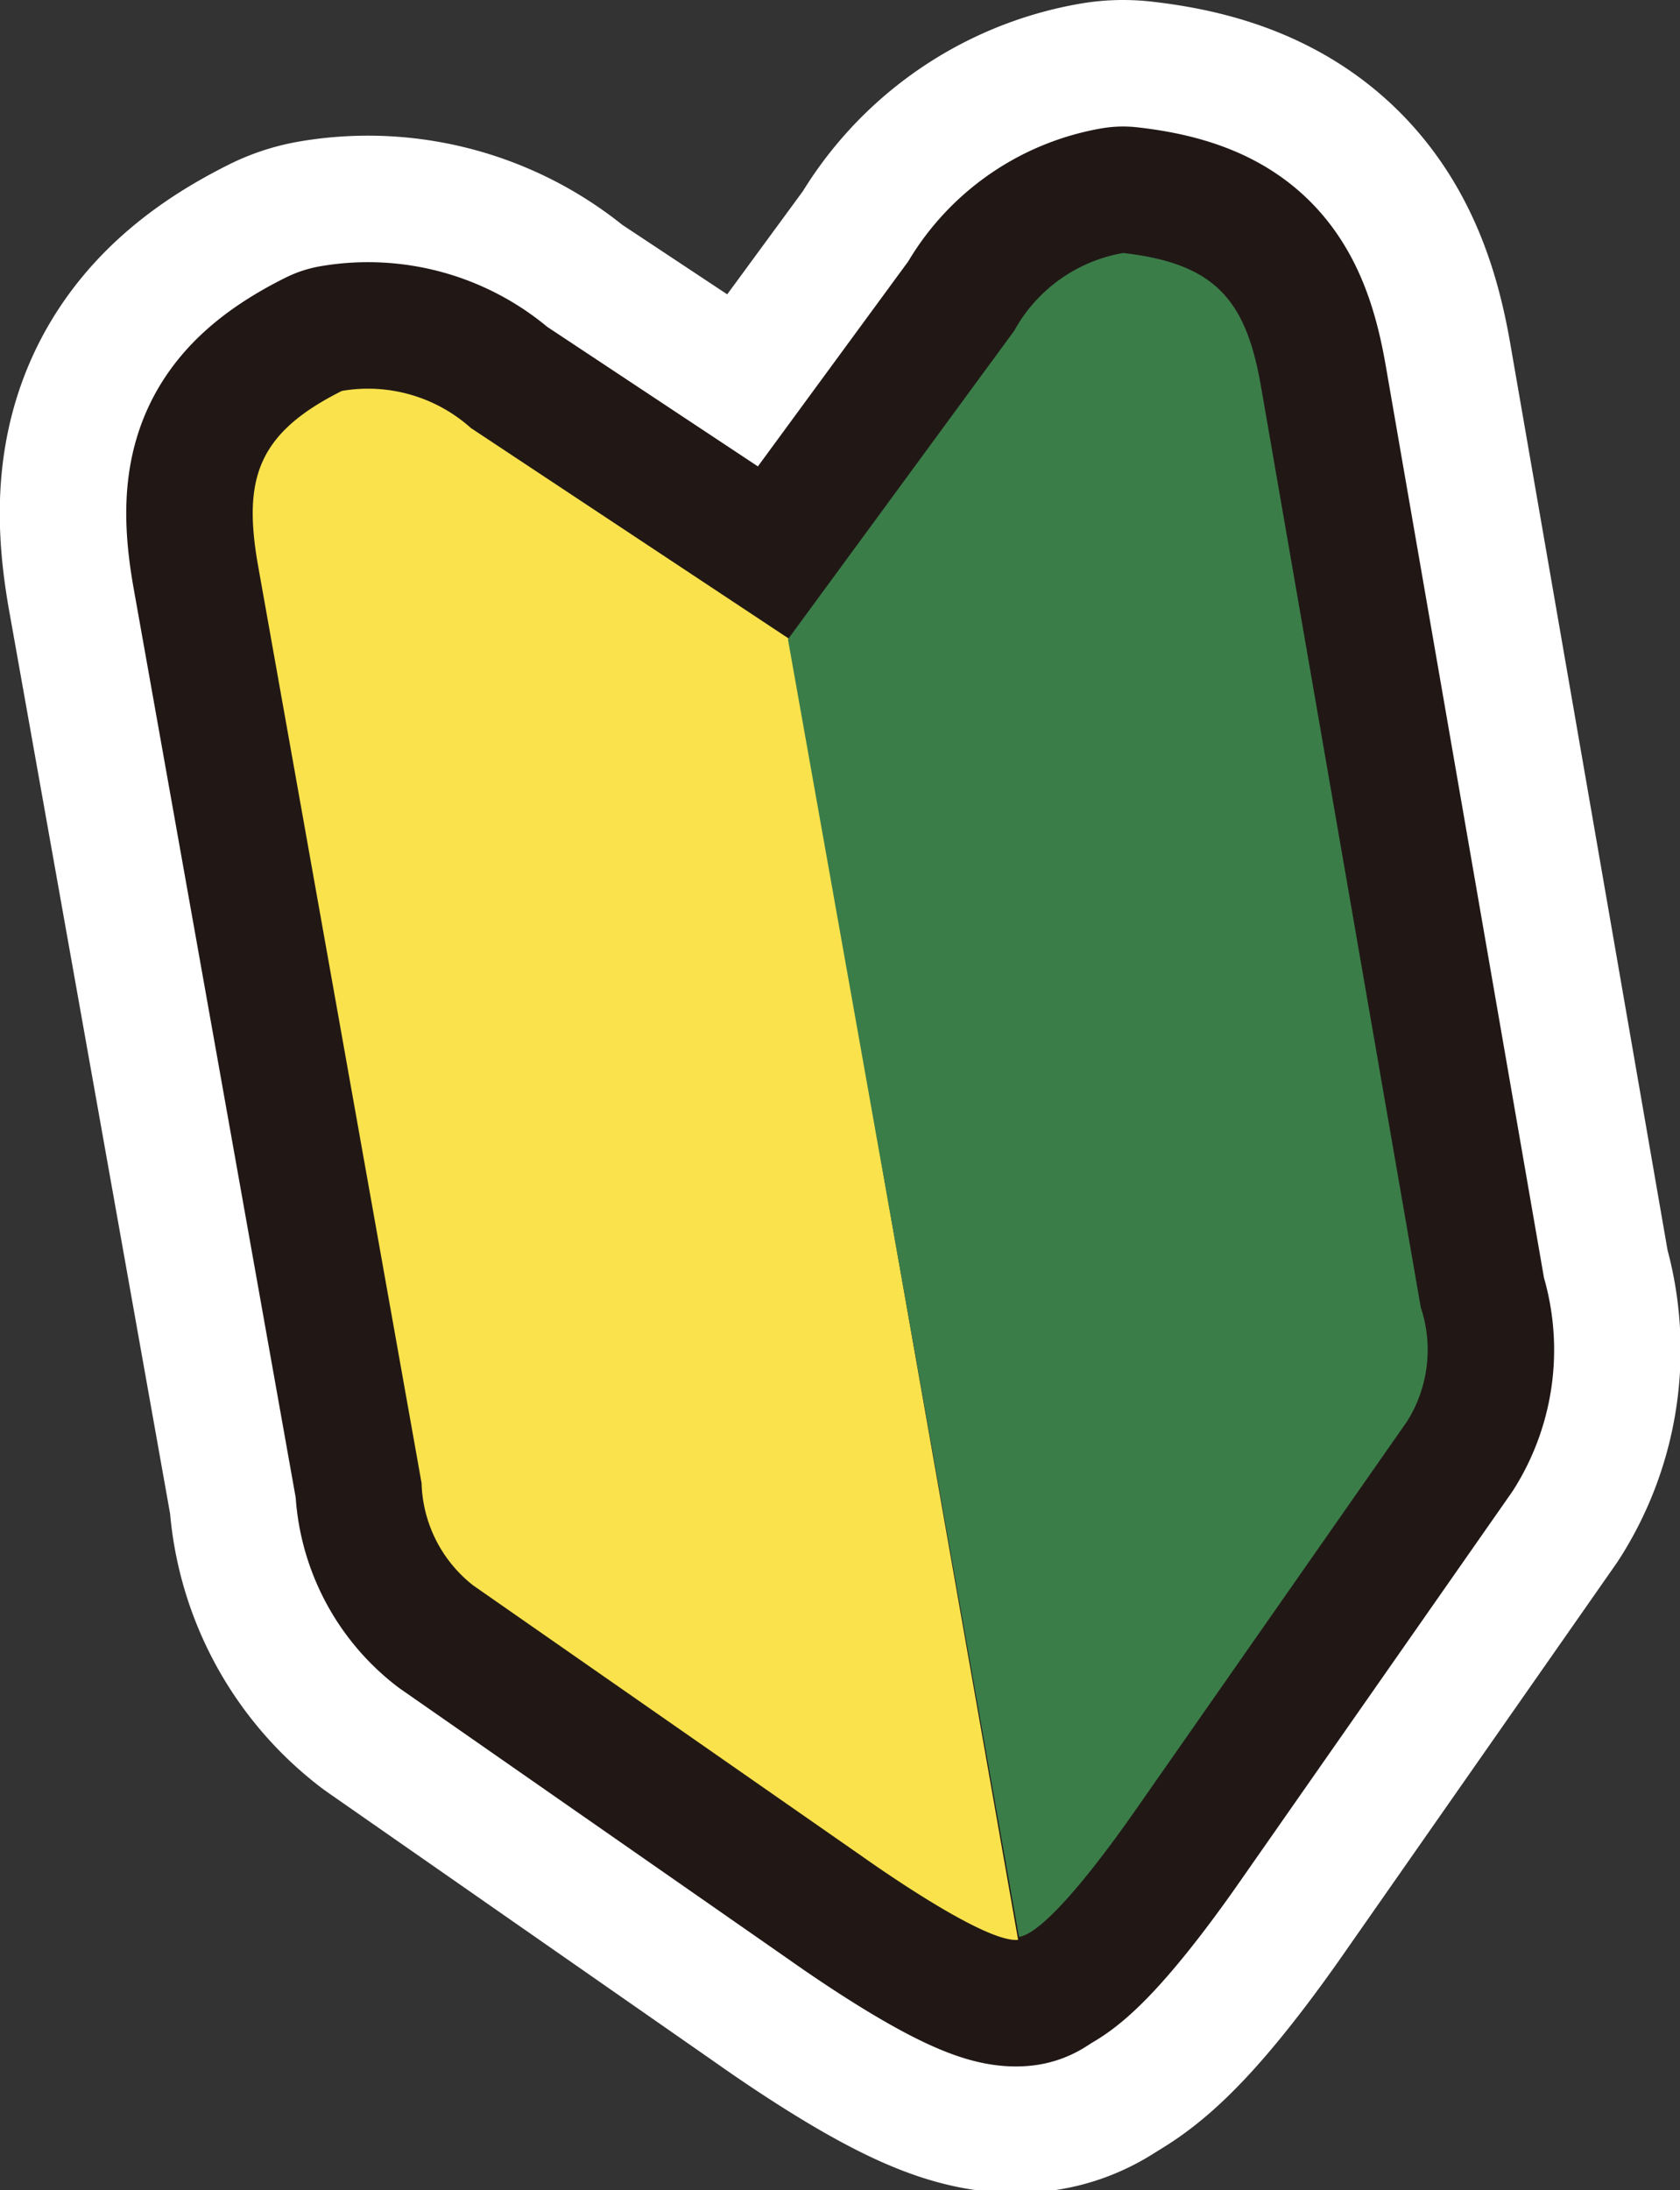 <svg xmlns="http://www.w3.org/2000/svg" viewBox="0 0 39.85 51.94"><rect x="0" y="0" width="39.85" height="51.94" fill="#333333" stroke="none"/><defs><style>.cls-1,.cls-2{fill:none;stroke-linecap:round;stroke-linejoin:round;}.cls-1{stroke:#fff;stroke-width:12px;}.cls-2{stroke:#211816;stroke-width:6px;}.cls-3{fill:#f9e24c;}.cls-3,.cls-4{fill-rule:evenodd;}.cls-4{fill:#3b7d48;}</style></defs><g id="レイヤー_2" data-name="レイヤー 2"><g id="ヘッダー"><path class="cls-1" d="M8.11,9.27c-2,1-2.34,2.08-2,4.08L10,35.17a3.19,3.19,0,0,0,1.23,2.43L20.42,44c.65.46,3,2.08,3.73,2L18.72,15.15l-7.55-5A3.66,3.66,0,0,0,8.11,9.27Z"/><path class="cls-1" d="M26.64,6c2.23.25,2.92,1.16,3.27,3.16L33.7,31a3.19,3.19,0,0,1-.32,2.7L27,42.83c-.45.65-2.11,3-2.83,3.1L18.69,15.16l5.37-7.32A3.66,3.66,0,0,1,26.64,6Z"/><path class="cls-2" d="M8.11,9.27c-2,1-2.34,2.08-2,4.08L10,35.17a3.19,3.19,0,0,0,1.23,2.43L20.42,44c.65.46,3,2.08,3.73,2L18.72,15.15l-7.55-5A3.66,3.66,0,0,0,8.11,9.27Z"/><path class="cls-2" d="M26.64,6c2.23.25,2.92,1.16,3.27,3.16L33.7,31a3.19,3.19,0,0,1-.32,2.7L27,42.83c-.45.65-2.11,3-2.83,3.1L18.69,15.16l5.37-7.32A3.66,3.66,0,0,1,26.64,6Z"/><path class="cls-3" d="M8.11,9.27c-2,1-2.34,2.08-2,4.08L10,35.17a3.19,3.19,0,0,0,1.23,2.43L20.42,44c.65.46,3,2.08,3.73,2L18.72,15.15l-7.55-5A3.66,3.66,0,0,0,8.11,9.27Z"/><path class="cls-4" d="M26.64,6c2.23.25,2.92,1.16,3.27,3.16L33.7,31a3.19,3.19,0,0,1-.32,2.7L27,42.83c-.45.65-2.11,3-2.83,3.1L18.69,15.16l5.37-7.32A3.66,3.66,0,0,1,26.64,6Z"/></g></g></svg>
